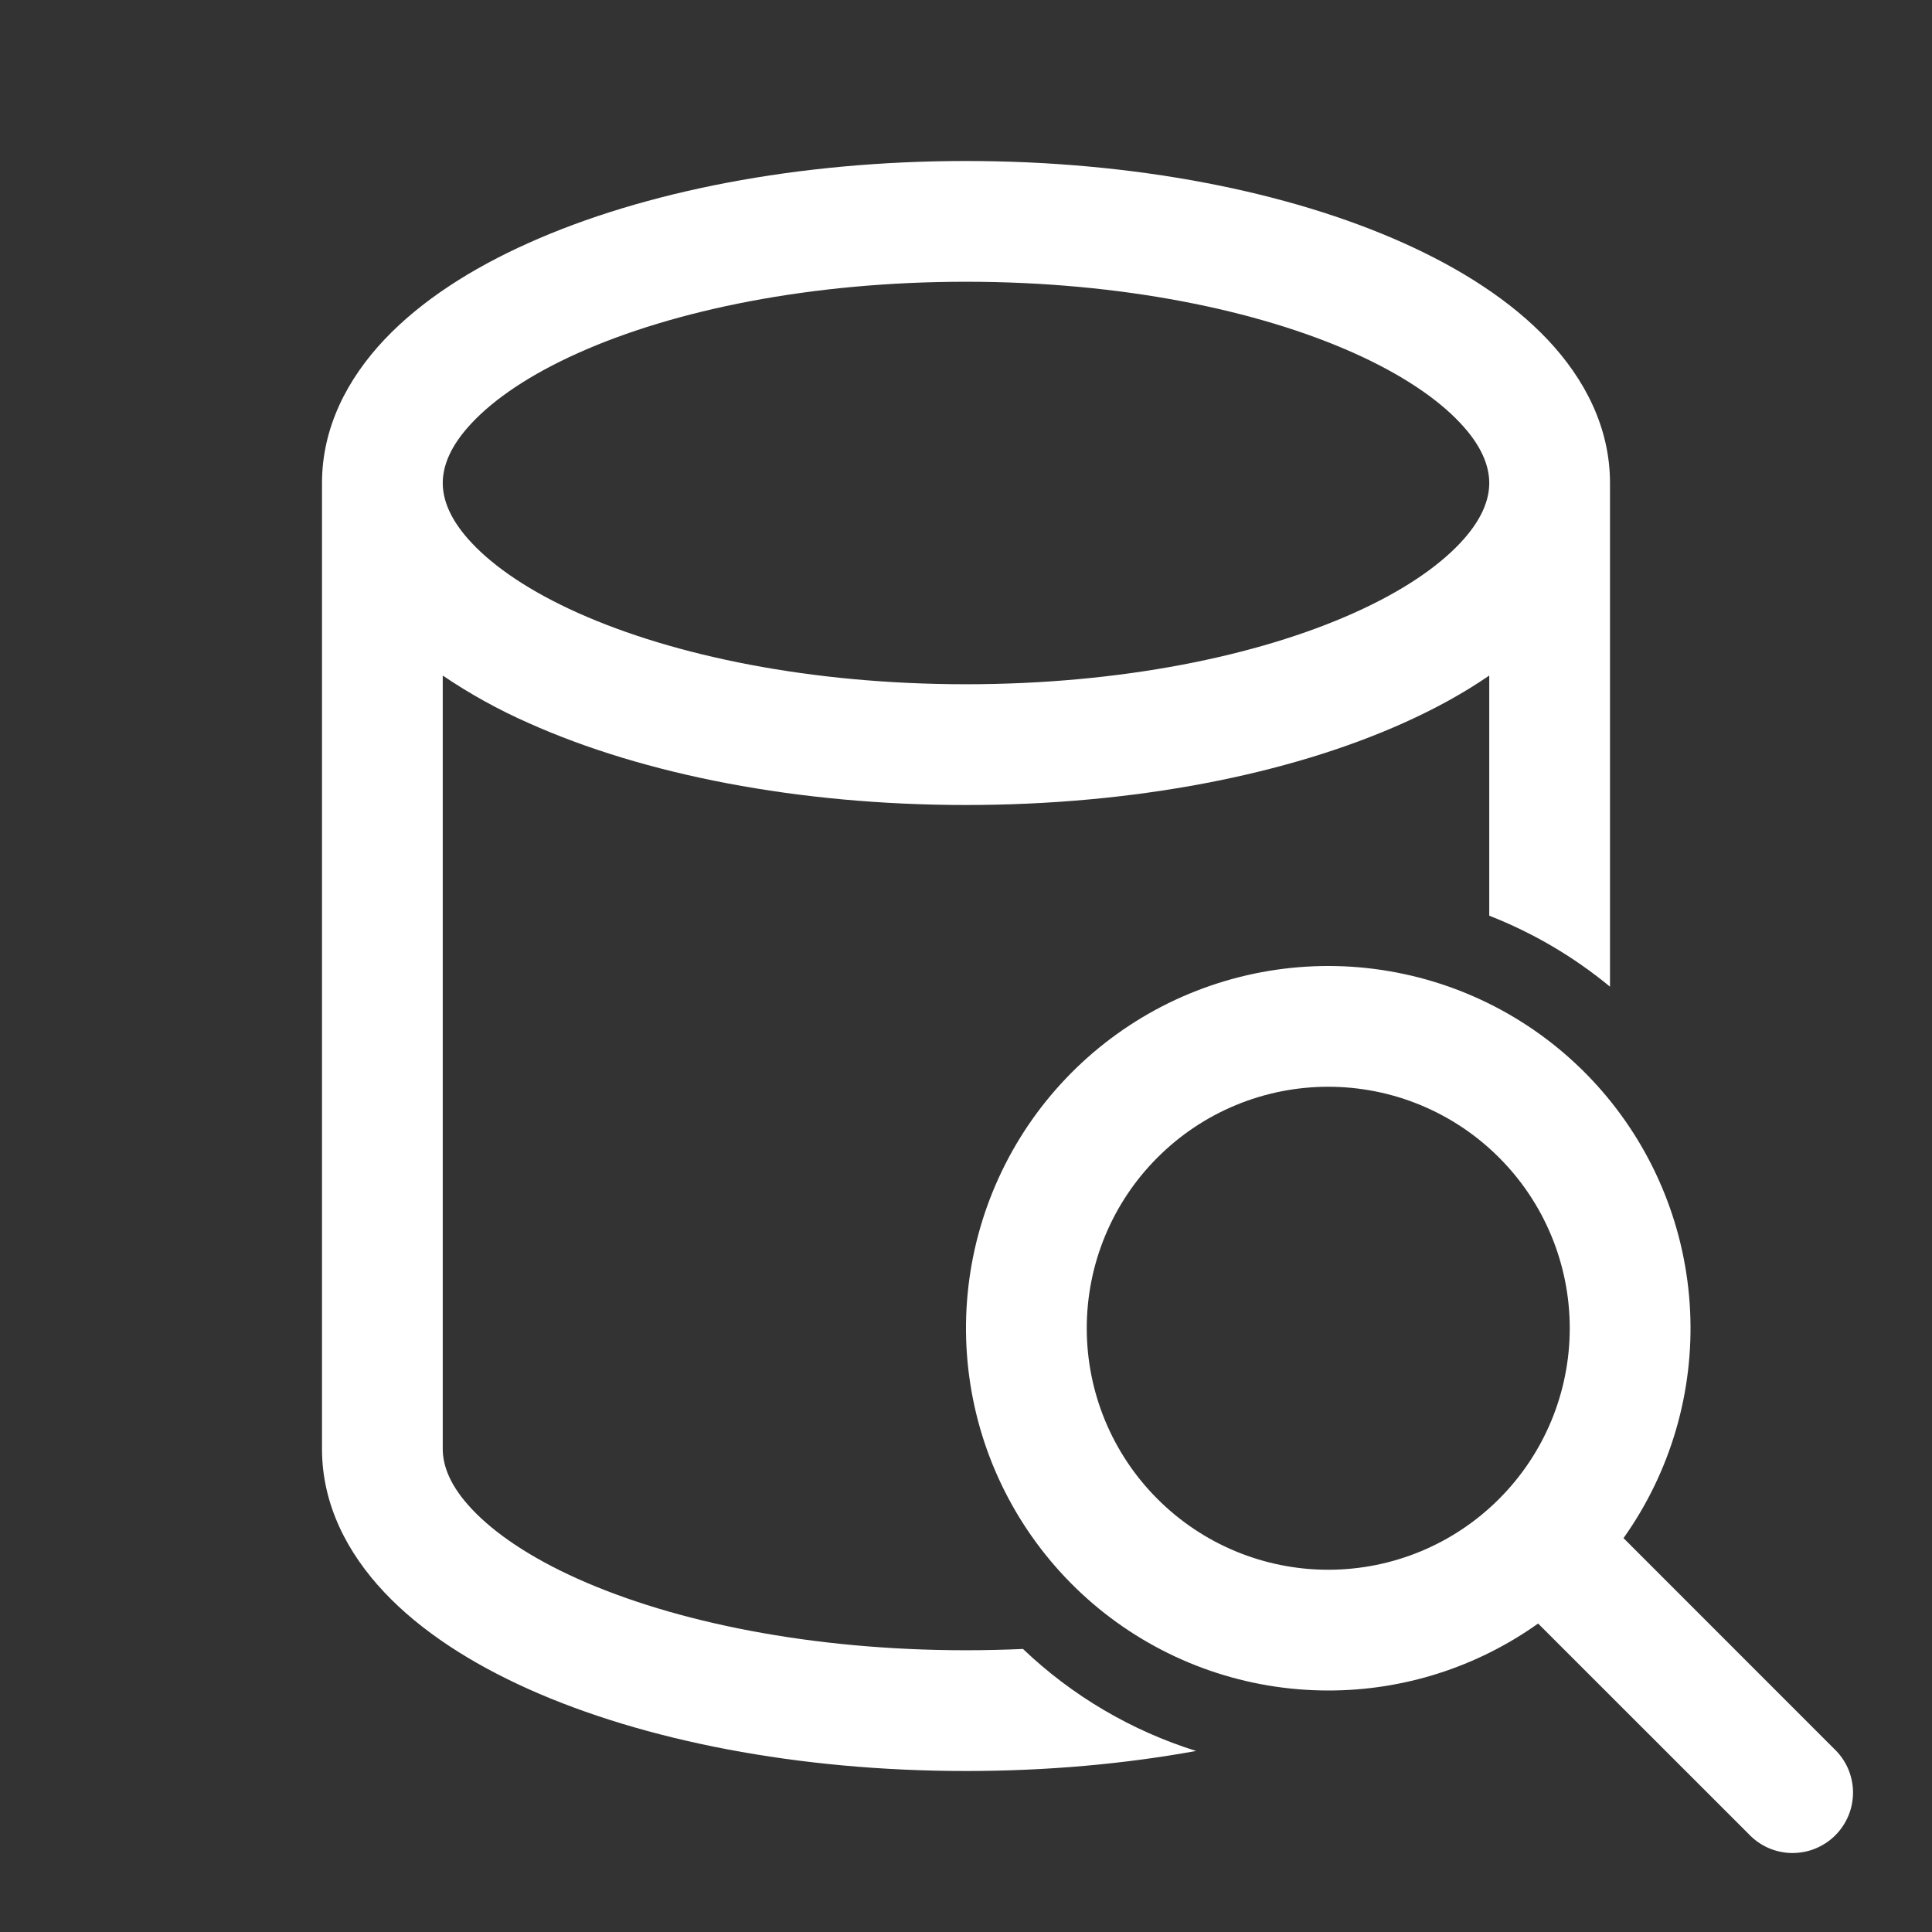 <svg viewBox="0 0 24 24" fill="none" xmlns="http://www.w3.org/2000/svg">
<rect x="0" y="0" width="24" height="24" fill="#333333" stroke="none"/>
<path d="M4 6C4 5.31 4.315 4.707 4.774 4.22C5.229 3.738 5.853 3.337 6.567 3.018C7.996 2.377 9.917 2 12 2C14.083 2 16.004 2.377 17.433 3.018C18.147 3.338 18.771 3.738 19.226 4.22C19.685 4.707 20 5.31 20 6V12.257C19.55 11.885 19.044 11.588 18.5 11.375V8.392C18.18 8.612 17.82 8.809 17.433 8.982C16.004 9.623 14.083 10 12 10C9.917 10 7.996 9.623 6.567 8.982C6.194 8.818 5.837 8.62 5.5 8.392V18C5.5 18.207 5.59 18.46 5.865 18.75C6.144 19.046 6.582 19.346 7.18 19.614C8.375 20.149 10.079 20.5 12 20.5C12.24 20.5 12.476 20.494 12.708 20.484C13.318 21.066 14.054 21.499 14.858 21.751C13.968 21.913 13.002 22 12 22C9.917 22 7.996 21.623 6.567 20.983C5.853 20.663 5.229 20.263 4.774 19.78C4.315 19.293 4 18.69 4 18V6ZM5.5 6C5.5 6.207 5.59 6.46 5.865 6.75C6.144 7.046 6.582 7.346 7.18 7.614C8.375 8.149 10.079 8.5 12 8.5C13.921 8.5 15.625 8.15 16.82 7.614C17.418 7.346 17.856 7.046 18.135 6.75C18.41 6.46 18.5 6.207 18.5 6C18.5 5.793 18.41 5.54 18.135 5.25C17.856 4.954 17.418 4.654 16.82 4.386C15.625 3.851 13.92 3.5 12 3.5C10.079 3.5 8.375 3.85 7.18 4.386C6.582 4.654 6.144 4.954 5.865 5.25C5.59 5.54 5.5 5.793 5.5 6ZM16.5 21C17.434 21.001 18.346 20.71 19.107 20.168L21.72 22.78C21.789 22.854 21.872 22.913 21.963 22.954C22.055 22.995 22.155 23.017 22.256 23.019C22.356 23.02 22.456 23.002 22.55 22.964C22.643 22.926 22.728 22.87 22.799 22.799C22.87 22.728 22.926 22.643 22.964 22.55C23.002 22.456 23.02 22.356 23.019 22.256C23.017 22.155 22.995 22.055 22.954 21.963C22.913 21.872 22.854 21.789 22.78 21.72L20.168 19.107C20.752 18.285 21.044 17.29 20.995 16.282C20.946 15.275 20.56 14.313 19.899 13.551C19.238 12.789 18.34 12.271 17.349 12.081C16.359 11.89 15.333 12.039 14.436 12.501C13.54 12.964 12.825 13.714 12.406 14.632C11.987 15.55 11.889 16.581 12.127 17.562C12.365 18.542 12.926 19.414 13.719 20.038C14.512 20.661 15.491 21 16.5 21ZM16.5 19.5C15.704 19.5 14.941 19.184 14.379 18.621C13.816 18.059 13.5 17.296 13.5 16.5C13.5 15.704 13.816 14.941 14.379 14.379C14.941 13.816 15.704 13.5 16.5 13.5C17.296 13.5 18.059 13.816 18.621 14.379C19.184 14.941 19.5 15.704 19.5 16.5C19.5 17.296 19.184 18.059 18.621 18.621C18.059 19.184 17.296 19.5 16.5 19.5Z" fill="white"/>
</svg>
